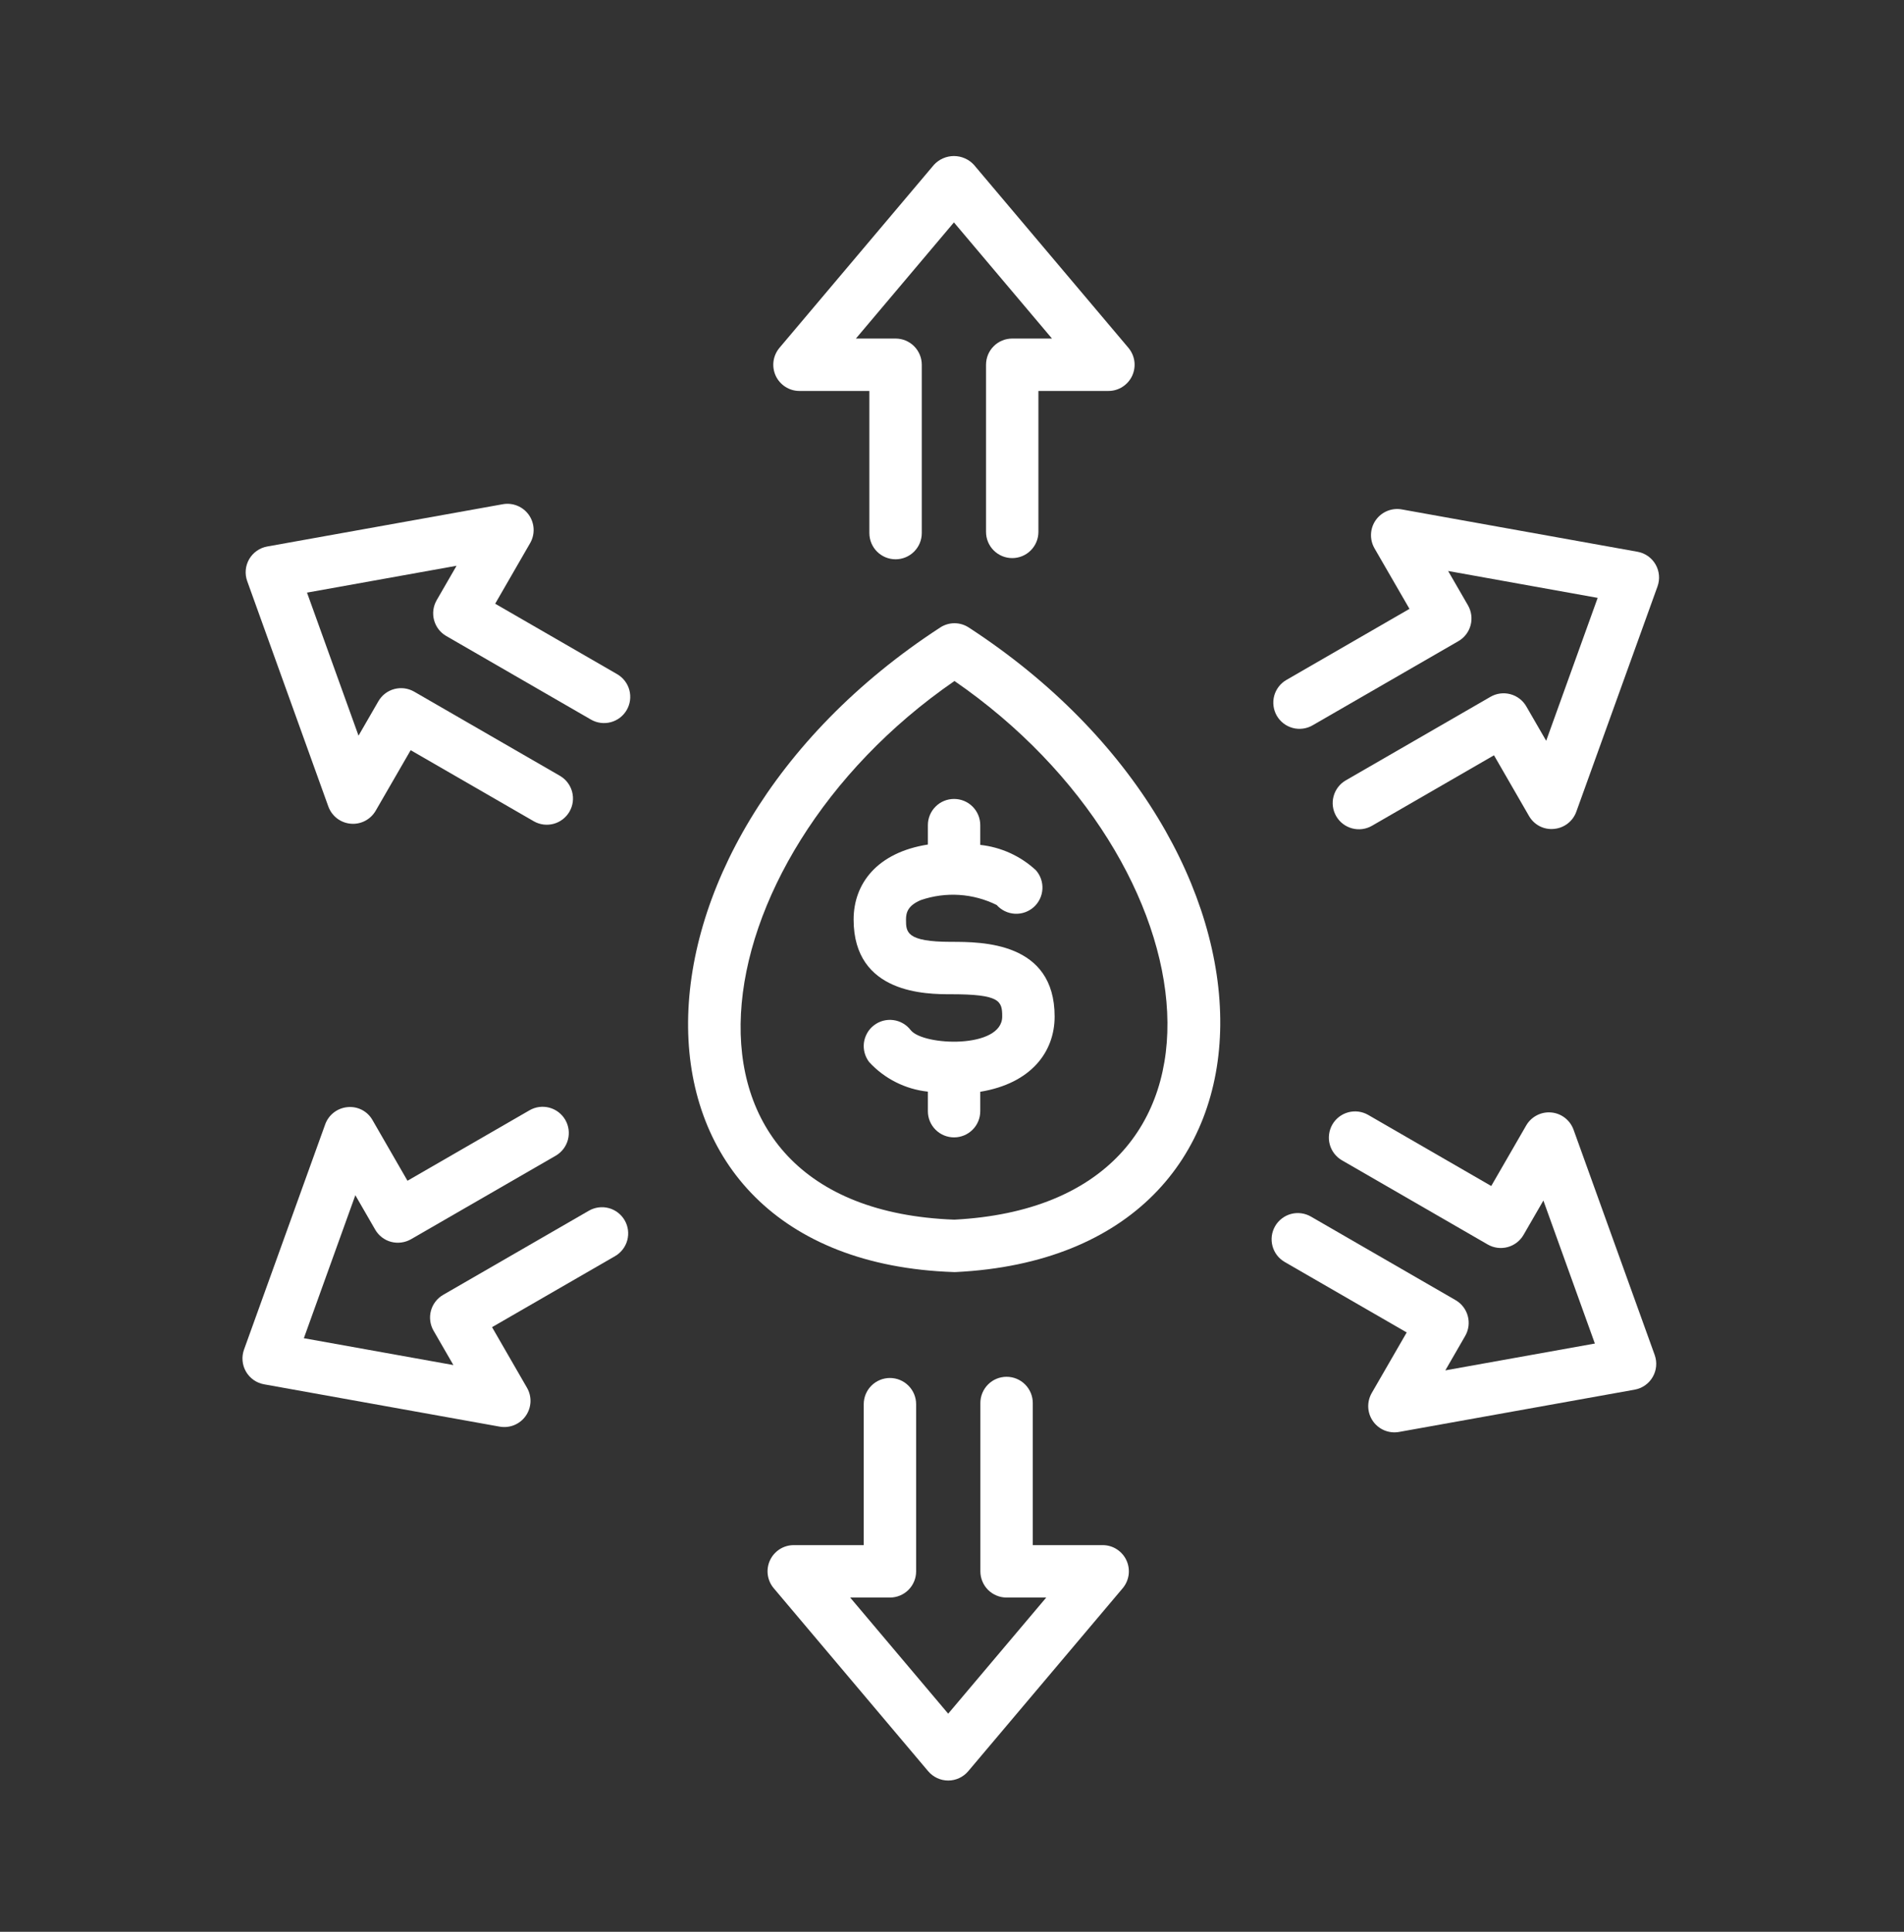 <svg width="70" height="71" viewBox="0 0 70 71" fill="none" xmlns="http://www.w3.org/2000/svg">
<rect x="0" y="0" width="70" height="71" fill="#333333" stroke="none"/>
<path d="M35.616 23.063C35.46 22.961 35.278 22.906 35.091 22.906C34.905 22.906 34.722 22.961 34.566 23.063C22.155 31.134 22.097 46.312 35.058 46.753C35.069 46.754 35.08 46.754 35.091 46.754C35.107 46.754 35.123 46.754 35.138 46.753C48.079 46.115 47.969 31.096 35.616 23.063ZM35.084 44.827C23.773 44.41 25.478 31.652 35.091 25.029C44.73 31.67 46.305 44.243 35.084 44.827Z" fill="white"/>
<path d="M33.855 33.081C34.309 32.926 34.789 32.861 35.267 32.892C35.746 32.923 36.213 33.049 36.643 33.262C36.813 33.453 37.052 33.568 37.307 33.583C37.562 33.598 37.812 33.511 38.003 33.342C38.194 33.172 38.309 32.933 38.324 32.678C38.339 32.423 38.252 32.173 38.082 31.982C37.519 31.461 36.802 31.135 36.039 31.053V30.327C36.039 30.072 35.938 29.827 35.757 29.646C35.577 29.465 35.331 29.364 35.076 29.364C34.821 29.364 34.575 29.465 34.395 29.646C34.214 29.827 34.113 30.072 34.113 30.327V31.04C32.25 31.333 31.383 32.474 31.383 33.796C31.383 36.542 34.079 36.542 34.965 36.542C36.77 36.542 36.846 36.793 36.846 37.361C36.846 38.557 33.937 38.445 33.48 37.859C33.403 37.759 33.307 37.675 33.197 37.612C33.088 37.549 32.967 37.508 32.841 37.492C32.716 37.476 32.589 37.484 32.466 37.517C32.344 37.55 32.23 37.607 32.13 37.684C32.029 37.761 31.945 37.858 31.883 37.967C31.82 38.077 31.779 38.198 31.762 38.323C31.746 38.449 31.755 38.576 31.788 38.698C31.821 38.82 31.878 38.935 31.955 39.035C32.518 39.647 33.285 40.034 34.113 40.122V40.84C34.113 41.096 34.214 41.341 34.395 41.521C34.575 41.702 34.821 41.803 35.076 41.803C35.331 41.803 35.576 41.702 35.757 41.521C35.938 41.341 36.039 41.096 36.039 40.84V40.127C37.909 39.819 38.773 38.661 38.773 37.361C38.773 34.616 36.104 34.616 34.965 34.616C33.309 34.616 33.309 34.254 33.309 33.796C33.309 33.544 33.375 33.283 33.855 33.081Z" fill="white"/>
<path d="M29.393 14.369H31.962V19.593C31.962 19.849 32.064 20.094 32.244 20.274C32.425 20.455 32.67 20.556 32.925 20.556C33.181 20.556 33.426 20.455 33.606 20.274C33.787 20.094 33.889 19.849 33.889 19.593V13.406C33.889 13.28 33.864 13.154 33.815 13.037C33.767 12.921 33.696 12.814 33.607 12.725C33.517 12.635 33.411 12.565 33.294 12.516C33.177 12.468 33.052 12.443 32.925 12.443H31.467L35.071 8.174L38.676 12.443H37.214C37.087 12.443 36.962 12.468 36.845 12.516C36.728 12.564 36.622 12.635 36.533 12.725C36.443 12.814 36.372 12.921 36.324 13.037C36.276 13.154 36.251 13.28 36.251 13.406V19.549C36.251 19.804 36.352 20.049 36.533 20.23C36.714 20.411 36.959 20.512 37.214 20.512C37.469 20.512 37.714 20.411 37.895 20.23C38.076 20.049 38.177 19.804 38.177 19.549V14.369H40.75C40.934 14.37 41.114 14.317 41.268 14.218C41.423 14.119 41.547 13.978 41.624 13.812C41.701 13.645 41.729 13.46 41.705 13.278C41.68 13.096 41.604 12.925 41.486 12.784L35.807 6.059C35.713 5.957 35.6 5.875 35.473 5.82C35.346 5.764 35.209 5.735 35.071 5.735C34.933 5.735 34.796 5.764 34.669 5.82C34.542 5.875 34.429 5.957 34.335 6.059L28.657 12.784C28.539 12.925 28.463 13.096 28.438 13.278C28.414 13.46 28.442 13.645 28.519 13.812C28.596 13.978 28.72 14.119 28.875 14.218C29.029 14.317 29.209 14.37 29.393 14.369Z" fill="white"/>
<path d="M22.689 24.778L18.205 22.189L19.49 19.962C19.582 19.803 19.626 19.621 19.618 19.437C19.61 19.254 19.549 19.076 19.444 18.926C19.338 18.776 19.192 18.659 19.022 18.589C18.852 18.519 18.666 18.499 18.485 18.532L9.824 20.086C9.686 20.111 9.555 20.165 9.441 20.246C9.326 20.326 9.23 20.431 9.16 20.552C9.09 20.674 9.047 20.809 9.035 20.948C9.023 21.088 9.041 21.229 9.089 21.36L12.071 29.641C12.134 29.814 12.244 29.965 12.389 30.078C12.535 30.19 12.709 30.258 12.892 30.274C13.075 30.291 13.259 30.255 13.422 30.17C13.585 30.085 13.72 29.956 13.812 29.797L15.098 27.572L19.622 30.183C19.843 30.311 20.106 30.345 20.352 30.279C20.599 30.213 20.809 30.051 20.937 29.83C21.065 29.609 21.099 29.346 21.033 29.099C20.967 28.853 20.806 28.642 20.585 28.514L15.227 25.421C15.117 25.358 14.996 25.317 14.871 25.3C14.745 25.284 14.618 25.292 14.495 25.325C14.373 25.358 14.258 25.414 14.158 25.491C14.058 25.568 13.974 25.665 13.911 25.774L13.181 27.038L11.287 21.781L16.785 20.794L16.054 22.06C15.991 22.17 15.95 22.291 15.933 22.416C15.917 22.542 15.925 22.669 15.958 22.791C15.991 22.914 16.047 23.028 16.124 23.129C16.201 23.229 16.297 23.313 16.407 23.376L21.726 26.447C21.947 26.575 22.21 26.609 22.457 26.543C22.704 26.477 22.914 26.315 23.042 26.094C23.169 25.873 23.204 25.61 23.138 25.363C23.072 25.116 22.91 24.906 22.689 24.778Z" fill="white"/>
<path d="M21.65 44.498L16.292 47.591C16.071 47.719 15.909 47.93 15.843 48.176C15.777 48.423 15.812 48.686 15.939 48.907L16.669 50.171L11.171 49.184L13.064 43.929L13.794 45.194C13.857 45.304 13.942 45.4 14.042 45.477C14.143 45.554 14.257 45.611 14.379 45.643C14.626 45.707 14.888 45.673 15.11 45.547L20.431 42.476C20.652 42.348 20.813 42.138 20.879 41.891C20.945 41.644 20.911 41.381 20.783 41.16C20.655 40.939 20.445 40.777 20.198 40.711C19.952 40.645 19.689 40.679 19.468 40.807L14.981 43.397L13.696 41.169C13.606 41.009 13.471 40.878 13.308 40.793C13.144 40.708 12.96 40.673 12.776 40.691C12.594 40.708 12.419 40.776 12.274 40.888C12.128 41 12.018 41.152 11.956 41.324L8.971 49.603C8.924 49.735 8.905 49.876 8.918 50.015C8.93 50.155 8.973 50.29 9.043 50.412C9.113 50.533 9.209 50.638 9.323 50.718C9.438 50.799 9.569 50.853 9.707 50.878L18.37 52.434C18.55 52.466 18.737 52.447 18.907 52.377C19.076 52.307 19.223 52.19 19.328 52.04C19.434 51.889 19.494 51.712 19.503 51.529C19.511 51.345 19.466 51.163 19.374 51.004L18.09 48.778L22.613 46.167C22.834 46.039 22.996 45.829 23.062 45.582C23.128 45.335 23.094 45.072 22.966 44.851C22.838 44.63 22.628 44.468 22.381 44.402C22.134 44.336 21.871 44.371 21.65 44.498Z" fill="white"/>
<path d="M40.539 56.789H37.97V51.565C37.97 51.31 37.868 51.065 37.688 50.884C37.507 50.703 37.262 50.602 37.007 50.602C36.751 50.602 36.506 50.703 36.326 50.884C36.145 51.065 36.043 51.31 36.043 51.565V57.752C36.043 57.879 36.068 58.004 36.117 58.121C36.165 58.238 36.236 58.344 36.325 58.434C36.415 58.523 36.521 58.594 36.638 58.642C36.755 58.691 36.88 58.716 37.007 58.715H38.465L34.86 62.984L31.256 58.715H32.718C32.845 58.716 32.97 58.691 33.087 58.642C33.204 58.594 33.31 58.523 33.399 58.434C33.489 58.344 33.56 58.238 33.608 58.121C33.657 58.004 33.681 57.879 33.681 57.752V51.609C33.681 51.354 33.58 51.109 33.399 50.928C33.219 50.748 32.974 50.646 32.718 50.646C32.463 50.646 32.218 50.748 32.037 50.928C31.856 51.109 31.755 51.354 31.755 51.609V56.789H29.182C28.998 56.789 28.819 56.841 28.664 56.94C28.509 57.039 28.386 57.18 28.308 57.347C28.231 57.513 28.203 57.699 28.227 57.88C28.252 58.062 28.328 58.234 28.447 58.374L34.124 65.099C34.215 65.206 34.328 65.292 34.455 65.351C34.582 65.41 34.72 65.441 34.86 65.441C35 65.441 35.139 65.41 35.266 65.351C35.393 65.292 35.505 65.206 35.596 65.099L41.275 58.374C41.393 58.234 41.469 58.062 41.494 57.88C41.518 57.699 41.49 57.513 41.413 57.347C41.336 57.18 41.212 57.039 41.057 56.94C40.903 56.841 40.723 56.789 40.539 56.789Z" fill="white"/>
<path d="M57.851 41.52C57.788 41.347 57.678 41.196 57.533 41.084C57.388 40.972 57.213 40.903 57.03 40.887C56.847 40.871 56.663 40.907 56.501 40.992C56.338 41.076 56.202 41.206 56.11 41.365L54.825 43.59L50.301 40.977C50.191 40.914 50.07 40.873 49.945 40.856C49.819 40.84 49.692 40.848 49.569 40.881C49.447 40.914 49.333 40.97 49.232 41.047C49.132 41.124 49.047 41.22 48.984 41.33C48.921 41.44 48.88 41.56 48.864 41.686C48.847 41.812 48.855 41.939 48.888 42.061C48.921 42.184 48.977 42.298 49.055 42.398C49.132 42.499 49.228 42.583 49.337 42.646L54.696 45.74C54.917 45.867 55.18 45.902 55.426 45.836C55.673 45.77 55.884 45.608 56.012 45.387L56.742 44.124L58.635 49.38L53.137 50.366L53.867 49.101C53.93 48.992 53.971 48.871 53.988 48.745C54.004 48.62 53.996 48.492 53.963 48.37C53.93 48.248 53.874 48.133 53.797 48.033C53.72 47.933 53.624 47.848 53.514 47.785L48.196 44.714C48.086 44.651 47.965 44.609 47.839 44.593C47.714 44.576 47.587 44.585 47.464 44.617C47.342 44.65 47.227 44.707 47.127 44.784C47.026 44.861 46.942 44.957 46.879 45.066C46.816 45.176 46.775 45.297 46.758 45.422C46.742 45.548 46.75 45.675 46.783 45.798C46.816 45.92 46.872 46.035 46.949 46.135C47.026 46.235 47.123 46.319 47.232 46.383L51.717 48.972L50.431 51.199C50.34 51.358 50.295 51.54 50.303 51.724C50.311 51.907 50.372 52.084 50.477 52.234C50.583 52.385 50.729 52.502 50.899 52.572C51.069 52.642 51.255 52.661 51.436 52.629L60.098 51.075C60.236 51.05 60.367 50.995 60.482 50.915C60.596 50.834 60.692 50.73 60.762 50.608C60.832 50.487 60.875 50.352 60.887 50.212C60.9 50.073 60.881 49.932 60.834 49.8L57.851 41.52Z" fill="white"/>
<path d="M60.866 20.745C60.796 20.624 60.7 20.519 60.586 20.439C60.471 20.358 60.34 20.303 60.202 20.279L51.538 18.723C51.357 18.69 51.171 18.71 51.001 18.78C50.831 18.85 50.685 18.967 50.579 19.117C50.474 19.267 50.413 19.445 50.405 19.628C50.397 19.812 50.442 19.994 50.533 20.153L51.819 22.378L47.295 24.99C47.185 25.053 47.089 25.137 47.012 25.237C46.935 25.338 46.878 25.452 46.845 25.575C46.813 25.697 46.804 25.824 46.821 25.95C46.837 26.075 46.878 26.196 46.941 26.306C47.005 26.416 47.089 26.512 47.19 26.589C47.29 26.666 47.404 26.722 47.527 26.755C47.649 26.788 47.776 26.796 47.902 26.779C48.027 26.763 48.148 26.722 48.258 26.658L53.617 23.565C53.838 23.438 54 23.227 54.066 22.98C54.132 22.734 54.097 22.471 53.97 22.249L53.24 20.986L58.738 21.974L56.845 27.227L56.114 25.962C55.986 25.741 55.775 25.58 55.529 25.514C55.282 25.448 55.019 25.482 54.798 25.61L49.478 28.681C49.368 28.744 49.272 28.828 49.195 28.929C49.118 29.029 49.062 29.144 49.029 29.266C48.996 29.388 48.987 29.516 49.004 29.641C49.02 29.767 49.062 29.887 49.125 29.997C49.188 30.107 49.272 30.203 49.373 30.28C49.473 30.357 49.588 30.413 49.71 30.446C49.832 30.479 49.96 30.487 50.085 30.471C50.211 30.454 50.332 30.413 50.441 30.35L54.926 27.76L56.212 29.988C56.303 30.148 56.438 30.279 56.601 30.364C56.765 30.449 56.949 30.484 57.133 30.465C57.315 30.449 57.49 30.381 57.635 30.269C57.781 30.157 57.891 30.005 57.953 29.832L60.938 21.553C60.985 21.422 61.004 21.281 60.991 21.141C60.979 21.002 60.936 20.866 60.866 20.745Z" fill="white"/>
</svg>
